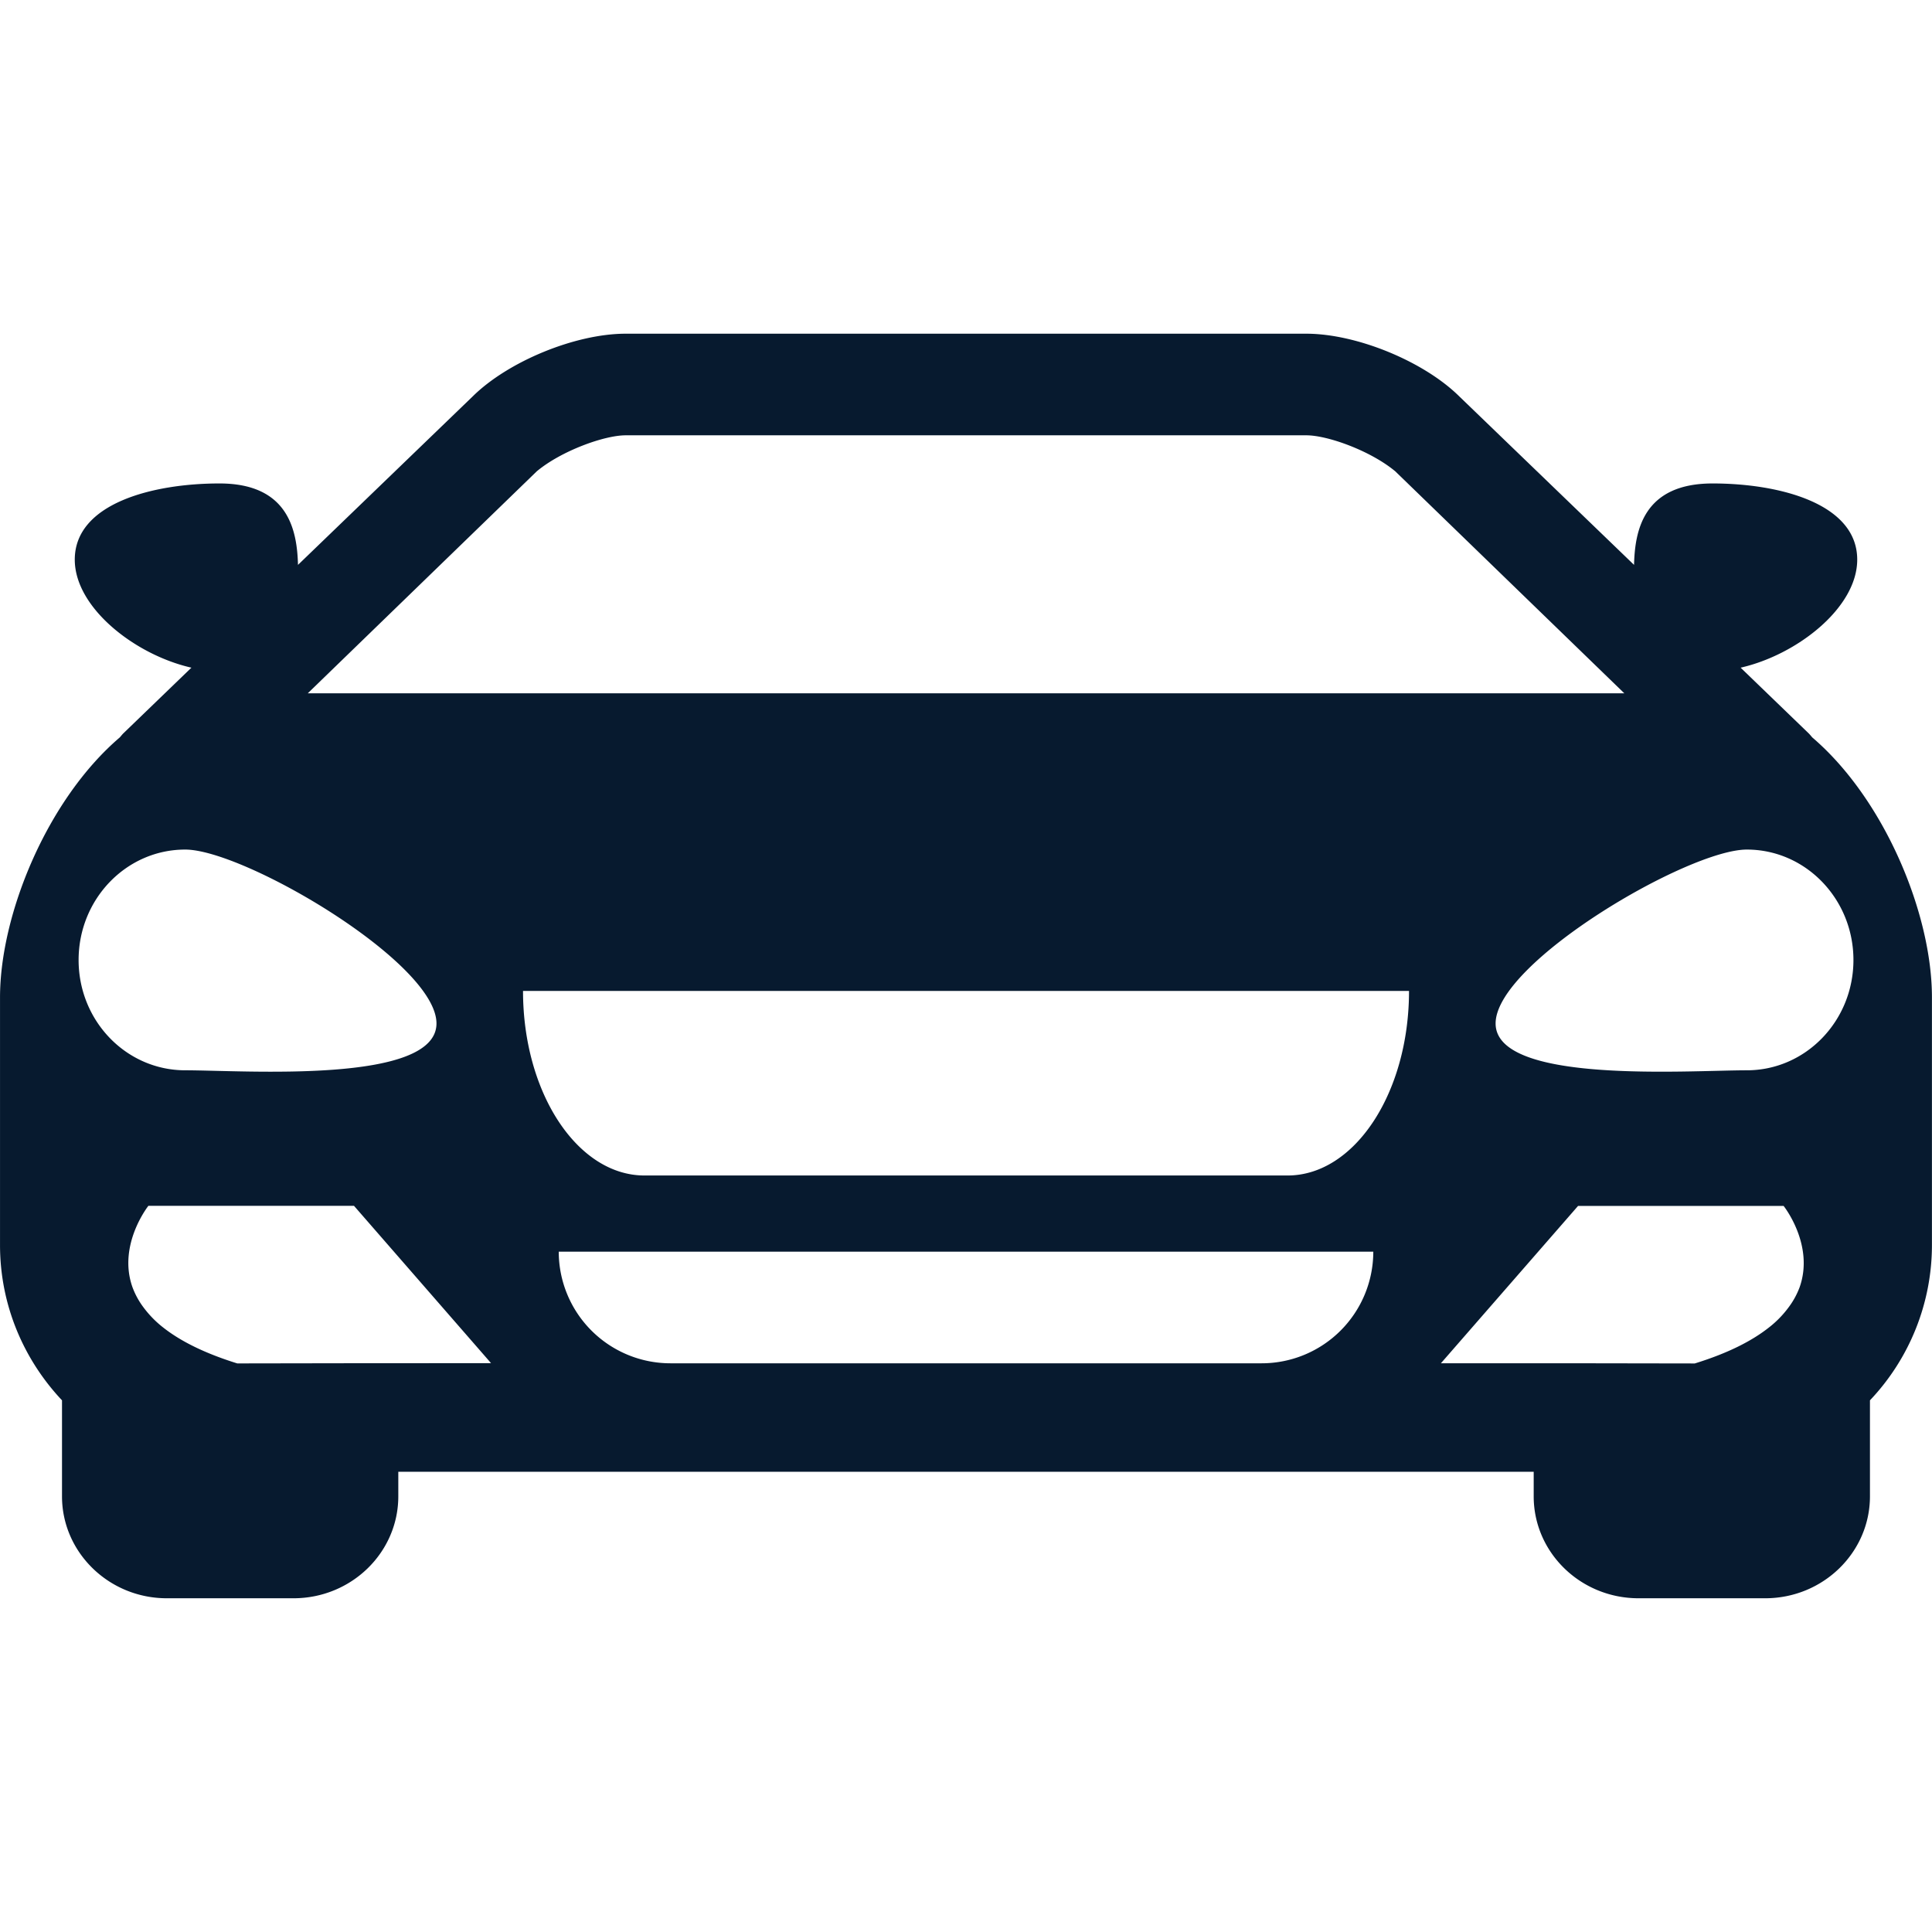 <?xml version="1.0" standalone="no"?>
<svg xmlns="http://www.w3.org/2000/svg" version="1.1" xmlns:xlink="http://www.w3.org/1999/xlink" width="512" height="512" x="0" y="0" viewBox="0 0 48.997 48.998" style="enable-background:new 0 0 512 512" xml:space="preserve" class=""><g><path d="M45.961 18.702c-.033-.038-.061-.075-.1-.112l-1.717-1.657c1.424-.323 2.957-1.516 2.957-2.74 0-1.426-1.979-1.932-3.668-1.932-1.766 0-1.971 1.21-1.992 2.065l-4.43-4.271c-.9-.891-2.607-1.592-3.883-1.592h-17.26c-1.275 0-2.981.701-3.882 1.592l-4.429 4.271c-.023-.855-.228-2.065-1.992-2.065-1.691 0-3.669.506-3.669 1.932 0 1.224 1.534 2.417 2.958 2.74L3.137 18.59c-.039.037-.066.074-.1.112C1.2 20.272 0 23.184 0 25.297v6.279c0 1.524.601 2.907 1.572 3.938v2.435c0 1.424 1.192 2.585 2.658 2.585h3.214c1.466 0 2.657-1.159 2.657-2.585v-.623h28.795v.623c0 1.426 1.19 2.585 2.658 2.585h3.213c1.467 0 2.657-1.161 2.657-2.585v-2.435a5.723 5.723 0 0 0 1.572-3.938v-6.279c.002-2.113-1.198-5.025-3.035-6.595zm-32.348-6.749c.623-.519 1.712-.913 2.255-.913H33.13c.543 0 1.632.394 2.255.913l5.809 5.63H7.805l5.808-5.63zM1.993 24.347c0-1.546 1.21-2.801 2.704-2.801 1.493 0 6.372 2.864 6.372 4.41s-4.879 1.188-6.372 1.188c-1.494 0-2.704-1.25-2.704-2.797zm8.109 10.226h-1.03l-3.055.005c-.848-.264-1.446-.572-1.869-.903a2.651 2.651 0 0 1-.506-.514 2.011 2.011 0 0 1-.284-.519c-.38-1.074.405-2.061.405-2.061h5.214l3.476 3.99-2.351.002zm21.894.002H17.002a2.833 2.833 0 0 1-2.832-2.831h20.658a2.832 2.832 0 0 1-2.832 2.831zm.658-4.763H16.344c-1.7 0-3.08-2.096-3.08-4.681h22.47c0 2.586-1.38 4.681-3.08 4.681zm12.987 2.832a2.025 2.025 0 0 1-.285.518 2.595 2.595 0 0 1-.506.514c-.422.331-1.021.641-1.869.903l-3.055-.005h-3.383l3.478-3.99h5.213c0-.001.786.984.407 2.06zm-1.34-5.5c-1.492 0-6.371.356-6.371-1.188s4.879-4.41 6.371-4.41c1.494 0 2.704 1.255 2.704 2.801 0 1.545-1.21 2.797-2.704 2.797z" fill="#071a2f" opacity="1" data-original="#000000" class=""/></g></svg>